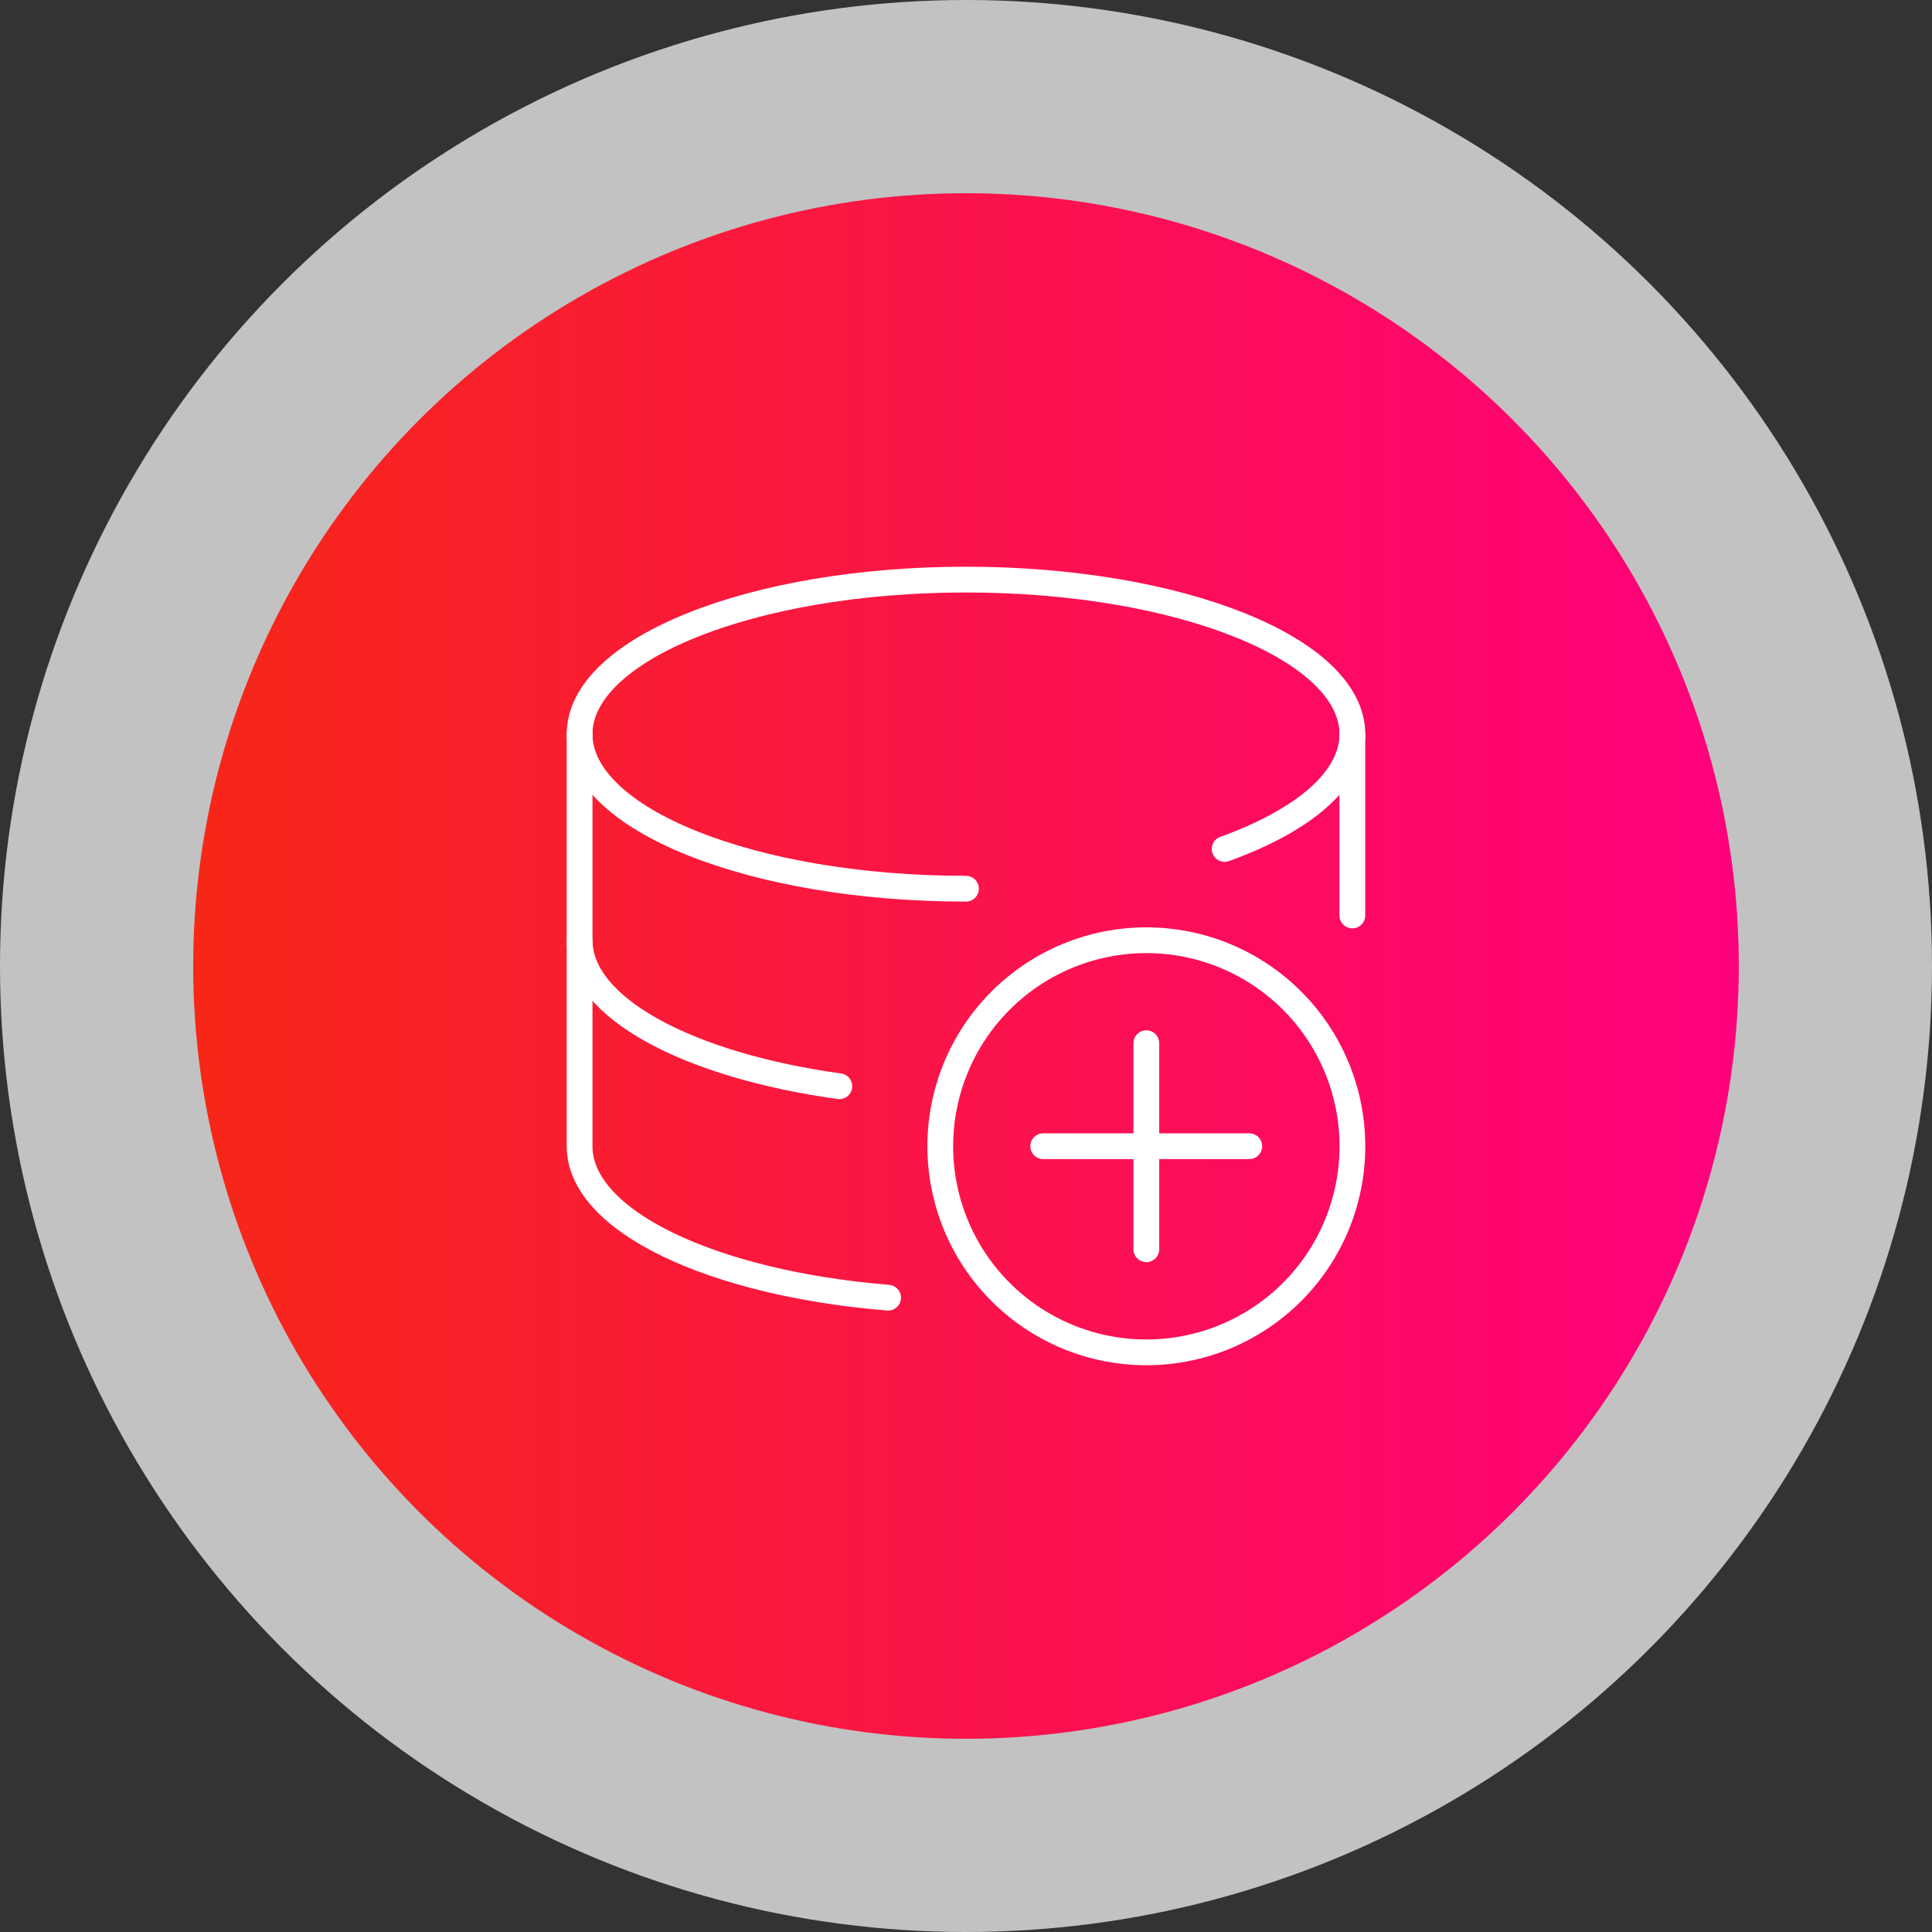 <svg width="150" height="150" viewBox="0 0 150 150" fill="none" xmlns="http://www.w3.org/2000/svg">
<rect x="0" y="0" width="150" height="150" fill="#333333" stroke="none"/>
<circle cx="75" cy="75" r="75" fill="white" fill-opacity="0.7"/>
<circle cx="75" cy="75" r="60" fill="url(#paint0_linear_2907_3217)"/>
<path d="M74.998 68.999C58.431 68.999 45 63.626 45 56.999C45 50.373 58.431 45 74.998 45C91.566 45 104.997 50.37 104.997 56.999C104.997 60.535 101.17 63.716 95.08 65.914" stroke="white" stroke-width="2" stroke-linecap="round" stroke-linejoin="round"/>
<path d="M104.995 71.078V56.998" stroke="white" stroke-width="2" stroke-linecap="round" stroke-linejoin="round"/>
<path d="M45 56.999V72.998C45 78.246 53.429 82.71 65.167 84.336" stroke="white" stroke-width="2" stroke-linecap="round" stroke-linejoin="round"/>
<path d="M45 72.999V88.998C45 94.795 55.282 99.632 68.951 100.752" stroke="white" stroke-width="2" stroke-linecap="round" stroke-linejoin="round"/>
<path d="M73.002 88.998C73.002 93.241 74.688 97.311 77.688 100.311C80.688 103.312 84.758 104.997 89.001 104.997C93.244 104.997 97.314 103.312 100.314 100.311C103.315 97.311 105 93.241 105 88.998C105 84.755 103.315 80.685 100.314 77.685C97.314 74.684 93.244 72.999 89.001 72.999C84.758 72.999 80.688 74.684 77.688 77.685C74.688 80.685 73.002 84.755 73.002 88.998Z" stroke="white" stroke-width="2" stroke-linecap="round" stroke-linejoin="round"/>
<path d="M89.001 80.993V96.993" stroke="white" stroke-width="2" stroke-linecap="round" stroke-linejoin="round"/>
<path d="M80.995 88.991H96.994" stroke="white" stroke-width="2" stroke-linecap="round" stroke-linejoin="round"/>
<defs>
<linearGradient id="paint0_linear_2907_3217" x1="15" y1="75" x2="135" y2="75" gradientUnits="userSpaceOnUse">
<stop stop-color="#F72717"/>
<stop offset="1" stop-color="#FF007D"/>
</linearGradient>
</defs>
</svg>

